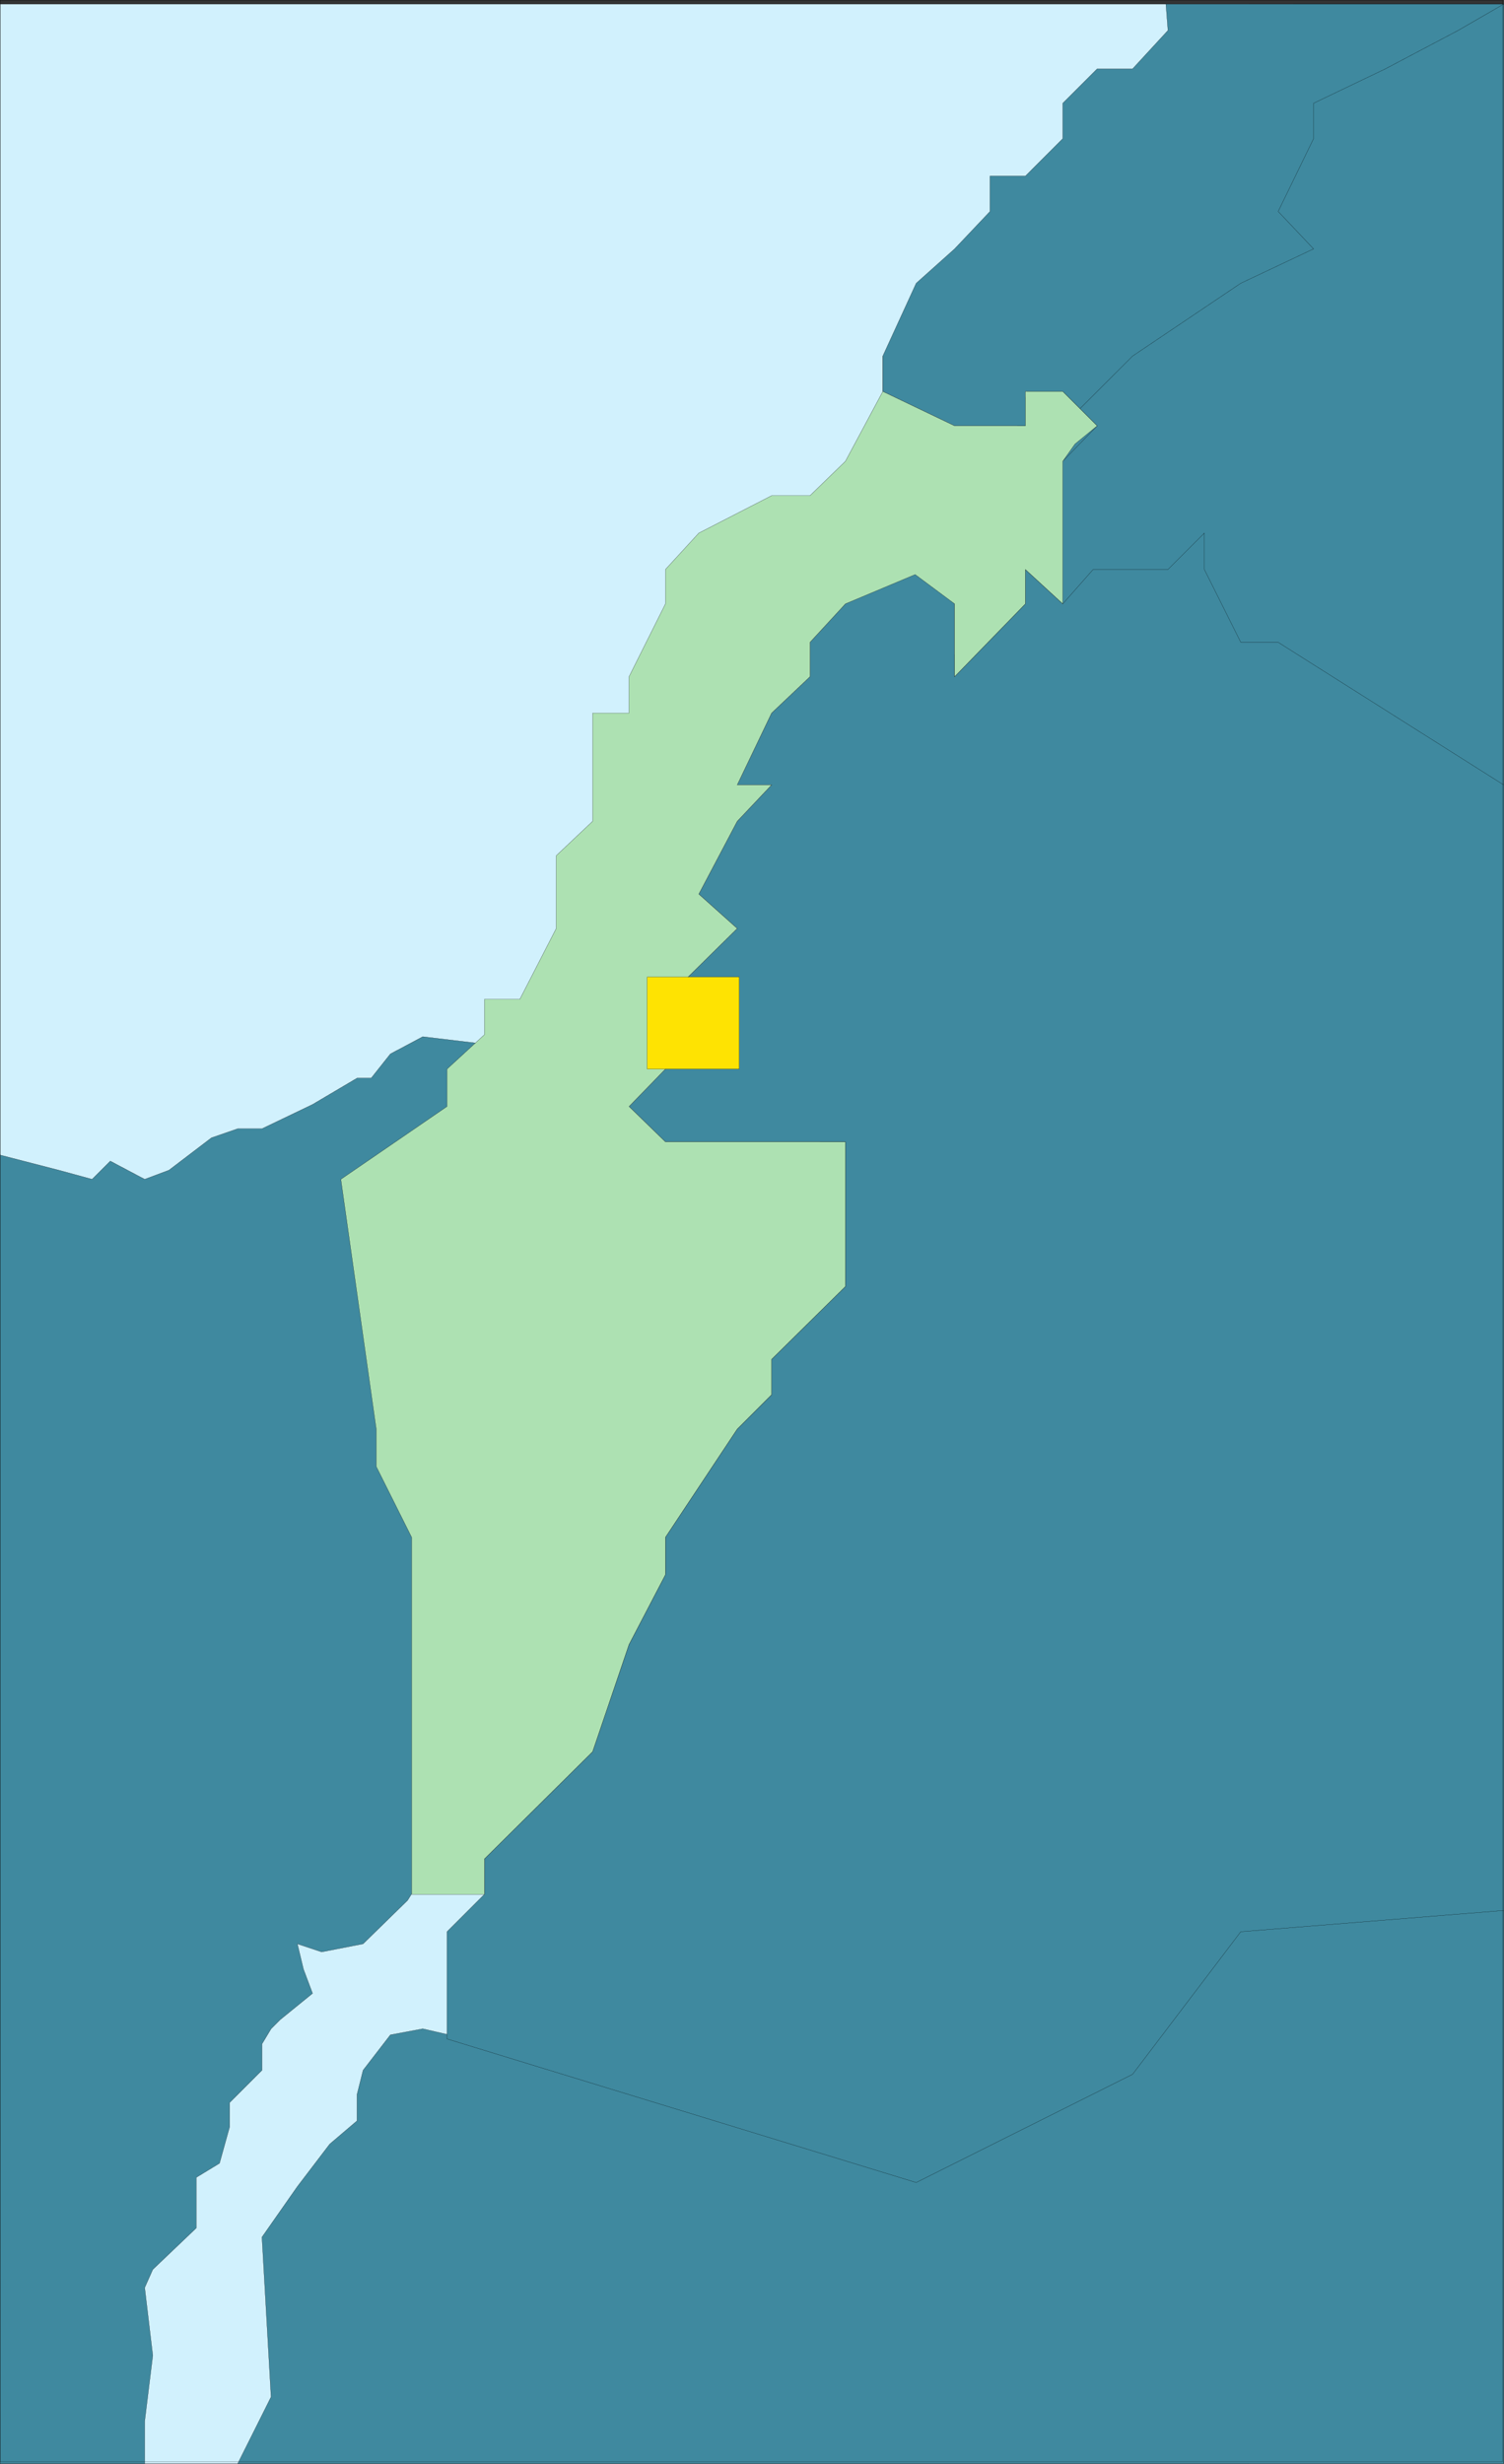 <svg xmlns="http://www.w3.org/2000/svg" width="356.985" height="584.686"><rect width="100%" height="100%" fill="#333333" stroke="none"/><path fill="#d1f1fd" stroke="#000" stroke-miterlimit="10" stroke-width=".045" d="M.022 584.663V.983h296.399v583.68H.022"/><path fill="#3f899f" stroke="#000" stroke-miterlimit="10" stroke-width=".045" d="m56.42 584.663 7.923-15.84-2.16-37.922 8.398-12 7.68-10.078 6.48-5.52v-6.241l1.442-5.758 6.48-8.403 7.68-1.437 6.238 1.437 3.602-5.757 24.238-36h-20.16l-13.918 4.078-3.602 5.761-10.558 10.32-9.84 1.919-5.762-1.918 1.442 6 2.16 5.758-7.68 6.242-2.16 2.16-2.16 3.598v6.242L58.58 494.9l-4.078 4.082v5.758l-2.402 8.64-5.52 3.36v12l-10.32 9.844-1.918 4.316 1.918 16.082-1.918 15.602v10.078H.023V274.105l13.921 3.597 7.918 2.16 4.32-4.32 4.079 2.16 4.082 2.16 5.758-2.16 10.082-7.68 6.238-2.16h5.762l12-5.757 10.558-6.243h3.36l4.562-5.757 4.078-2.16 3.602-1.923 16.078 1.922 10.082 2.16 61.918 43.68 64.32-233.281 43.68-48L306.983.983h49.918v583.68H56.421"/><path fill="#3f899f" stroke="#000" stroke-miterlimit="10" stroke-width=".045" d="m356.901 453.382-62.398 5.043-25.68 33.84-51.36 25.68-111.362-34.083v-25.437l8.882-8.883v-8.398l25.68-25.442 8.64-25.437 8.641-16.563v-8.879l17.04-25.68 8.16-8.16v-8.398l17.52-17.281v-34.32h-42.72l-8.64-8.399 16.558-17.043h9.121v-8.398h-17.039l17.04-16.801-9.122-8.16 9.121-17.282 8.16-8.636h-8.16l8.16-17.043 9.118-8.637v-8.16l8.402-9.121 16.8-8.16 9.118 8.16v17.281l16.8-17.281v-8.16l8.88 8.16 7.203-8.16h17.758l8.64-8.641v8.64l8.641 17.282h8.879l53.52 33.84v267.117M252.26 109.464v-8.402l8.16-8.16 8.403-8.399 25.68-17.281 17.281-8.16-8.402-8.88 8.402-17.28v-8.399l17.04-8.16L346.1 7.222 356.9.983h-80.16l.48 6.239-8.398 9.12h-8.402l-8.16 8.161v8.398l-8.88 8.883h-8.398v8.399l-8.402 8.879-9.117 8.16-7.922 17.281v8.398l17.04 8.16h16.8v-8.16h8.879l8.16 8.16-8.16 8.403"/><path fill="none" stroke="#000" stroke-miterlimit="10" stroke-width=".045" d="M.022 584.183V.023h356.641v584.16H.023"/><path fill="#ade1b2" stroke="#000" stroke-miterlimit="10" stroke-width=".045" d="M97.702 449.542v-84.719l-8.398-16.8v-8.88l-8.403-59.28 25.2-17.278v-8.883l8.882-8.16v-8.398h8.399l8.64-16.801v-17.281l8.641-8.16v-25.68h8.64v-8.637l8.641-17.281v-8.16l7.918-8.641 17.282-8.879h9.117l8.402-8.16 8.879-16.563v-8.398 8.398l17.04 8.16h16.8v-8.16h8.879l8.16 8.16-5.277 4.32-2.883 4.083v33.84l-8.88-8.16v8.16l-16.8 17.281v-17.281l-9.36-6.961-16.558 6.96-8.402 9.122v8.16l-9.117 8.637-8.16 17.043h8.16l-8.16 8.636-9.122 17.282 9.121 8.16-17.039 16.8h17.04v8.399h-9.122l-16.558 17.043 8.64 8.398h42.72v34.32l-17.52 17.282v8.398l-8.16 8.16-17.04 25.68v8.88l-8.64 16.562-8.64 25.437-25.68 25.442v8.398H97.701"/><path fill="#fee302" stroke="#000" stroke-miterlimit="10" stroke-width=".045" d="M153.624 253.702v-21.84h21.84v21.84h-21.84"/></svg>
